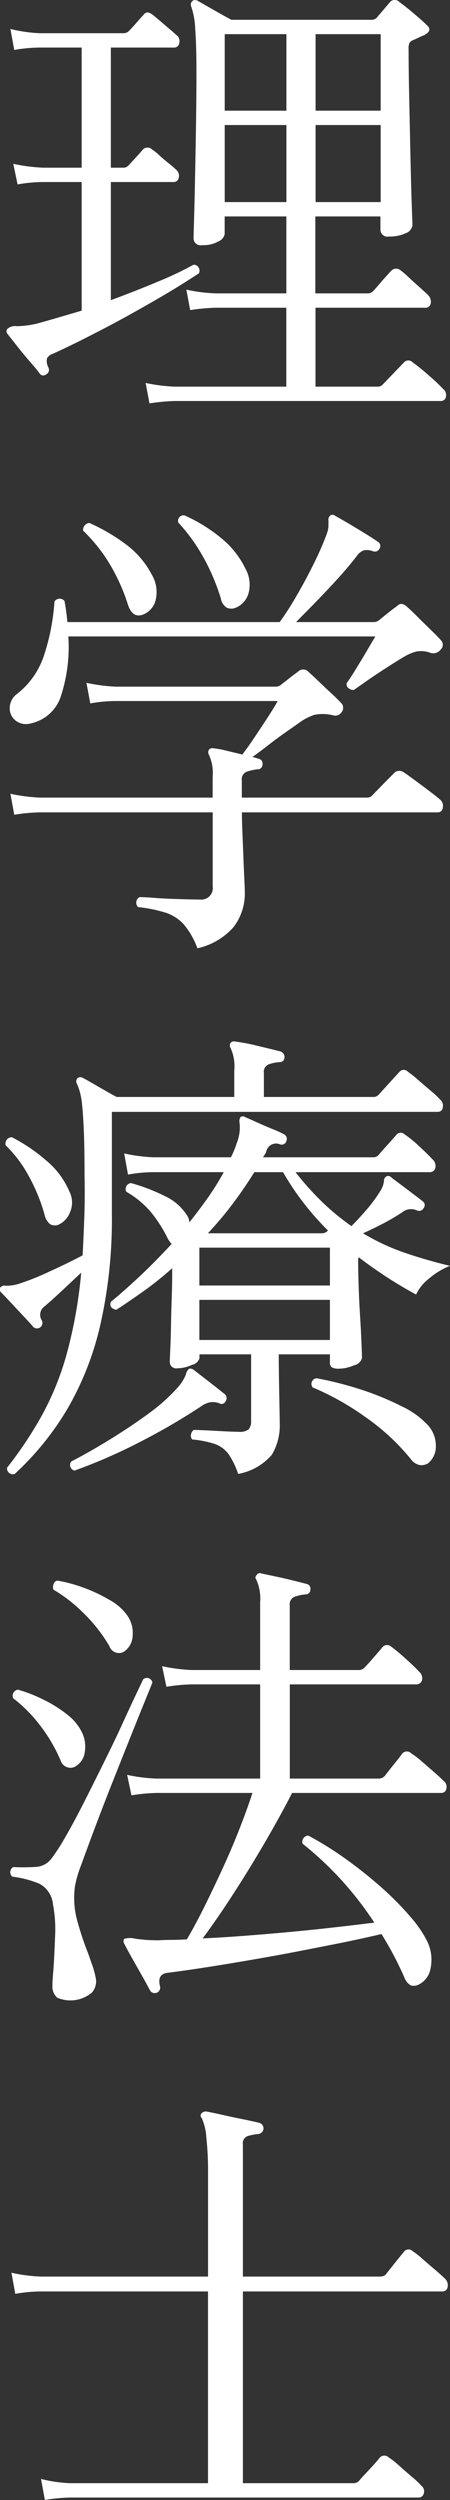 <svg xmlns="http://www.w3.org/2000/svg" width="33.875" height="188.16" viewBox="0 0 33.875 188.16">
  <rect x="0" y="0" width="33.875" height="188.16" fill="#333333" stroke="none"/>
  <defs>
    <style>
      .cls-1 {
        fill: #fff;
        fill-rule: evenodd;
      }
    </style>
  </defs>
  <path id="recruit_ja02.svg" class="cls-1" d="M625.364,7425.18h19.98a0.37,0.37,0,0,0,.378-0.3,0.593,0.593,0,0,0-.2-0.6,13.733,13.733,0,0,0-1.062-1,14.863,14.863,0,0,0-1.242-1.01,0.439,0.439,0,0,0-.648,0l-1.62,1.69a0.519,0.519,0,0,1-.4.14h-4.644v-5.94h8.208a0.409,0.409,0,0,0,.468-0.32,0.725,0.725,0,0,0-.216-0.65c-0.121-.12-0.324-0.3-0.612-0.56s-0.571-.51-0.846-0.77a6.238,6.238,0,0,0-.63-0.54,0.5,0.5,0,0,0-.648.04c-0.072.07-.2,0.21-0.4,0.43s-0.384.44-.576,0.66-0.324.38-.4,0.45a0.552,0.552,0,0,1-.4.18h-3.96v-5.79h4.9v0.97a0.53,0.53,0,0,0,.648.54,2.782,2.782,0,0,0,1.26-.25,0.731,0.731,0,0,0,.5-0.61c0-.12-0.013-0.49-0.036-1.1s-0.049-1.4-.072-2.36-0.049-2.01-.072-3.15-0.049-2.29-.072-3.44-0.036-2.22-.036-3.2a0.967,0.967,0,0,1,.072-0.47,0.578,0.578,0,0,1,.216-0.18c0.167-.07.329-0.14,0.486-0.22s0.293-.13.414-0.18q0.648-.36.18-0.75-0.324-.33-1.008-0.9c-0.456-.39-0.805-0.66-1.044-0.83a0.475,0.475,0,0,0-.72,0l-1.008,1.19a0.56,0.56,0,0,1-.4.14H629.576c-0.36-.19-0.823-0.45-1.386-0.77s-0.954-.55-1.17-0.67a0.34,0.34,0,0,0-.4.04,0.365,0.365,0,0,0-.072.39,6.056,6.056,0,0,1,.306,1.73c0.059,0.82.09,1.87,0.09,3.17,0,1.42-.013,2.83-0.036,4.25s-0.049,2.72-.072,3.92-0.049,2.19-.072,2.97-0.036,1.24-.036,1.39a0.53,0.53,0,0,0,.648.54,2.314,2.314,0,0,0,1.242-.29,0.764,0.764,0,0,0,.45-0.54v-1.33h4.644v5.79h-5.328a12.246,12.246,0,0,1-2.2-.28l0.288,1.54a14.567,14.567,0,0,1,1.944-.18h5.292v5.94h-8.388a12.246,12.246,0,0,1-2.2-.28l0.288,1.54a14.567,14.567,0,0,1,1.944-.18h0Zm-9.576-2.55a0.963,0.963,0,0,1-.09-0.67,0.8,0.8,0,0,1,.45-0.34c0.792-.36,1.686-0.79,2.682-1.3s2-1.03,3.024-1.6,1.992-1.12,2.916-1.67,1.71-1.05,2.358-1.48a0.449,0.449,0,0,0-.4-0.65,25,25,0,0,1-2.646,1.26q-1.71.72-3.582,1.41v-8.89h4.716a0.382,0.382,0,0,0,.4-0.35,0.587,0.587,0,0,0-.216-0.59,5.826,5.826,0,0,0-.522-0.45c-0.252-.2-0.5-0.41-0.738-0.63a3.583,3.583,0,0,0-.54-0.43,0.48,0.48,0,0,0-.684,0c-0.1.12-.27,0.32-0.522,0.59s-0.438.48-.558,0.6a0.481,0.481,0,0,1-.4.18H620.5v-9.04h4.752a0.383,0.383,0,0,0,.4-0.36,0.546,0.546,0,0,0-.216-0.58c-0.1-.09-0.27-0.25-0.522-0.46s-0.5-.43-0.738-0.63-0.42-.36-0.54-0.45a1.015,1.015,0,0,0-.36-0.17,0.427,0.427,0,0,0-.324.2c-0.1.1-.27,0.29-0.522,0.58s-0.438.49-.558,0.61a0.552,0.552,0,0,1-.4.18H615.14a11.113,11.113,0,0,1-2.2-.32l0.288,1.58a11.1,11.1,0,0,1,1.908-.18h3.168v9.04h-2.916a13.262,13.262,0,0,1-2.232-.29l0.324,1.55a11.1,11.1,0,0,1,1.908-.18h2.916v9.68l-1.836.54c-0.576.17-1.08,0.31-1.512,0.43a7.065,7.065,0,0,1-1.566.2,0.807,0.807,0,0,0-.7.23,0.3,0.3,0,0,0,.036.36q0.288,0.36.756,0.96c0.311,0.39.63,0.78,0.954,1.15s0.558,0.65.7,0.85a0.321,0.321,0,0,0,.5.07,0.37,0.37,0,0,0,.144-0.54h0Zm20.124-18.22h4.9v5.8h-4.9v-5.8Zm0-6.84h4.9v5.76h-4.9v-5.76Zm-6.84,6.84h4.644v5.8h-4.644v-5.8Zm0-6.84h4.644v5.76h-4.644v-5.76Zm0.684,67.18a4.145,4.145,0,0,0,.828-2.59c0-.17-0.013-0.51-0.036-1.01s-0.049-1.07-.072-1.69-0.049-1.23-.072-1.8-0.036-1.02-.036-1.34v-0.18h14.76a0.367,0.367,0,0,0,.36-0.36,0.606,0.606,0,0,0-.216-0.61c-0.1-.09-0.342-0.29-0.738-0.59s-0.8-.6-1.206-0.9-0.672-.49-0.792-0.56a0.551,0.551,0,0,0-.648,0c-0.049.05-.2,0.2-0.468,0.47s-0.522.53-.774,0.79-0.414.43-.486,0.5a0.525,0.525,0,0,1-.4.15h-9.4v-1.3a0.6,0.6,0,0,1,.4-0.66,3.762,3.762,0,0,1,.756-0.17,0.357,0.357,0,0,0,.4-0.36,0.361,0.361,0,0,0-.288-0.43c-0.072-.02-0.144-0.05-0.216-0.07s-0.157-.05-0.252-0.07c0.311-.22.684-0.49,1.116-0.83s0.876-.67,1.332-0.99l1.152-.81a4.08,4.08,0,0,1,1.062-.54,3.148,3.148,0,0,1,1.422.04,0.564,0.564,0,0,0,.612-0.22,0.472,0.472,0,0,0,.126-0.31,0.48,0.48,0,0,0-.09-0.34c-0.193-.21-0.45-0.47-0.774-0.77s-0.643-.6-0.954-0.9-0.564-.54-0.756-0.7a0.544,0.544,0,0,0-.828-0.04c-0.168.12-.384,0.28-0.648,0.49s-0.468.36-.612,0.48a0.657,0.657,0,0,1-.432.15H620.864a13.126,13.126,0,0,1-2.2-.29l0.288,1.55a11.1,11.1,0,0,1,1.908-.18h12.2c-0.168.31-.42,0.72-0.756,1.24s-0.679,1.03-1.026,1.55-0.643.93-.882,1.24c-0.384-.1-0.78-0.19-1.188-0.29a6.707,6.707,0,0,0-.972-0.18,0.37,0.37,0,0,0-.324.07,0.356,0.356,0,0,0-.036.4,3.236,3.236,0,0,1,.288,1.69v1.55H615.14a13.126,13.126,0,0,1-2.2-.29l0.288,1.58a13.571,13.571,0,0,1,1.908-.18h13.032v5.58a0.864,0.864,0,0,1-.972.98c-0.576,0-1.183-.02-1.818-0.04s-1.2-.05-1.692-0.09-0.834-.05-1.026-0.05a0.471,0.471,0,0,0-.108.75,10.693,10.693,0,0,1,2.07.42,3.161,3.161,0,0,1,1.368.88,5.93,5.93,0,0,1,1.026,1.8A5.061,5.061,0,0,0,629.756,7464.75Zm-12.978-17.48a11.873,11.873,0,0,0,.522-4.37h23.112c-0.168.28-.391,0.66-0.666,1.13s-0.553.92-.828,1.37-0.5.78-.666,1.02a0.363,0.363,0,0,0,.126.36,0.585,0.585,0,0,0,.414.15c0.167-.12.486-0.34,0.954-0.67s0.972-.66,1.512-1.01,0.99-.63,1.35-0.84a3.383,3.383,0,0,1,.918-0.38,1.96,1.96,0,0,1,.99.09,0.707,0.707,0,0,0,.828-0.25,0.477,0.477,0,0,0,.144-0.34,0.483,0.483,0,0,0-.144-0.35c-0.168-.19-0.427-0.45-0.774-0.79s-0.69-.67-1.026-1.01-0.589-.57-0.756-0.72a0.729,0.729,0,0,0-.414-0.21,0.506,0.506,0,0,0-.342.18c-0.144.09-.366,0.26-0.666,0.5s-0.522.42-.666,0.54a0.687,0.687,0,0,1-.36.15h-5.9c0.432-.44.923-0.93,1.476-1.5s1.1-1.15,1.656-1.76,1.031-1.18,1.44-1.71a1.146,1.146,0,0,1,.522-0.43,1.226,1.226,0,0,1,.7.07,0.388,0.388,0,0,0,.5-0.22,0.356,0.356,0,0,0-.144-0.5q-0.36-.255-0.972-0.63c-0.409-.25-0.816-0.5-1.224-0.74s-0.744-.43-1.008-0.58a0.3,0.3,0,0,0-.36-0.03,0.408,0.408,0,0,0-.144.39v0.42a2.072,2.072,0,0,1-.144.63,22.874,22.874,0,0,1-.954,2.18c-0.42.85-.864,1.68-1.332,2.48a21.093,21.093,0,0,1-1.242,1.93H617.228c-0.024-.27-0.054-0.53-0.09-0.8s-0.078-.52-0.126-0.79a0.471,0.471,0,0,0-.756.04,16.342,16.342,0,0,1-.756,3.96,6.088,6.088,0,0,1-2.052,2.99,1.323,1.323,0,0,0-.558,1.02,1.167,1.167,0,0,0,.414.97,1.274,1.274,0,0,0,1.152.24A3.058,3.058,0,0,0,616.778,7447.27Zm7.11-7.18a2.574,2.574,0,0,0-.324-1.87,6.648,6.648,0,0,0-1.89-2.22,14.038,14.038,0,0,0-2.79-1.64,0.515,0.515,0,0,0-.468.58,12.265,12.265,0,0,1,2.088,2.66,14.55,14.55,0,0,1,1.3,2.96c0.239,0.67.624,0.9,1.152,0.68A1.556,1.556,0,0,0,623.888,7440.09Zm6.984-.47a2.468,2.468,0,0,0-.252-1.84,6.7,6.7,0,0,0-1.836-2.3,12.019,12.019,0,0,0-2.736-1.69,0.415,0.415,0,0,0-.468.54,13.519,13.519,0,0,1,1.944,2.72,15.977,15.977,0,0,1,1.26,3,1,1,0,0,0,.45.69,0.854,0.854,0,0,0,.666,0A1.662,1.662,0,0,0,630.872,7439.62Zm1.746,64.87a4.312,4.312,0,0,0,.594-2.41c0-.22-0.006-0.62-0.018-1.22s-0.024-1.27-.036-2-0.018-1.38-.018-1.93h3.852v0.58a0.435,0.435,0,0,0,.162.41,1.13,1.13,0,0,0,.522.09,2.922,2.922,0,0,0,1.116-.25,0.784,0.784,0,0,0,.612-0.54c0-.14-0.013-0.52-0.036-1.12s-0.06-1.29-.108-2.07-0.085-1.54-.108-2.3-0.036-1.36-.036-1.82a0.987,0.987,0,0,1,.036-0.29q1.044,0.795,2.124,1.5c0.72,0.47,1.452.9,2.2,1.31a3.3,3.3,0,0,1,.936-1.17,5.6,5.6,0,0,1,1.62-.99c-1.1-.26-2.209-0.58-3.312-0.95a16.636,16.636,0,0,1-3.24-1.5c0.48-.21.984-0.46,1.512-0.73a16.371,16.371,0,0,0,1.44-.85,1.062,1.062,0,0,1,1.116-.14,0.38,0.38,0,0,0,.5-0.18,0.351,0.351,0,0,0-.072-0.51c-0.24-.19-0.625-0.48-1.152-0.88s-0.936-.7-1.224-0.92a0.281,0.281,0,0,0-.36-0.07,0.38,0.38,0,0,0-.18.36,1.789,1.789,0,0,1-.288.76,11.383,11.383,0,0,1-.99,1.35c-0.4.46-.787,0.89-1.17,1.27a18.1,18.1,0,0,1-2.124-1.74,21.948,21.948,0,0,1-2.088-2.32h10.08a0.419,0.419,0,0,0,.45-0.33,0.664,0.664,0,0,0-.234-0.65q-0.324-.36-1.008-0.99a8.691,8.691,0,0,0-1.08-.88,0.412,0.412,0,0,0-.612.04c-0.121.14-.348,0.4-0.684,0.77s-0.564.63-.684,0.78a0.56,0.56,0,0,1-.4.14h-8.28c0.048-.07.1-0.14,0.144-0.22a0.874,0.874,0,0,0,.108-0.21,0.753,0.753,0,0,1,1.044-.54,0.362,0.362,0,0,0,.468-0.25,0.384,0.384,0,0,0-.18-0.51,7.663,7.663,0,0,0-.9-0.41c-0.384-.16-0.762-0.32-1.134-0.49s-0.666-.3-0.882-0.39a0.3,0.3,0,0,0-.36,0,0.621,0.621,0,0,0-.072.39,3.2,3.2,0,0,1,.018.61,3.378,3.378,0,0,1-.234.98,6.1,6.1,0,0,1-.432,1.04h-5.832a12.159,12.159,0,0,1-2.2-.29l0.288,1.59a11.1,11.1,0,0,1,1.908-.18H629a20.475,20.475,0,0,1-1.17,1.89q-0.668.945-1.422,1.89a1.019,1.019,0,0,0-.18-0.54,3.964,3.964,0,0,0-1.6-1.41,14.235,14.235,0,0,0-2.61-1.01,0.454,0.454,0,0,0-.36.65,6.9,6.9,0,0,1,1.836,1.51,10.194,10.194,0,0,1,1.26,1.95,1.783,1.783,0,0,0,.324.47c-0.816.88-1.626,1.71-2.43,2.46s-1.518,1.39-2.142,1.89c-0.121.31,0.012,0.52,0.4,0.61,0.7-.45,1.4-0.94,2.124-1.45a25.921,25.921,0,0,0,2.088-1.68v0.69c0,0.38-.013.91-0.036,1.58s-0.042,1.36-.054,2.05-0.031,1.3-.054,1.8-0.036.81-.036,0.9a0.482,0.482,0,0,0,.576.51,2.64,2.64,0,0,0,1.1-.26,0.733,0.733,0,0,0,.558-0.5v-0.29h3.888v5.01a0.947,0.947,0,0,1-.18.63,1.056,1.056,0,0,1-.756.19c-0.193,0-.51-0.01-0.954-0.03s-0.888-.05-1.332-0.07-0.81-.04-1.1-0.04a0.552,0.552,0,0,0-.2.32,0.439,0.439,0,0,0,.09.4,7.318,7.318,0,0,1,1.71.34,2.182,2.182,0,0,1,1.008.74,5.976,5.976,0,0,1,.738,1.51A4.35,4.35,0,0,0,632.618,7504.49Zm-15.444-3.36a22.623,22.623,0,0,0,2.52-6.36,35.912,35.912,0,0,0,.882-8.42v-7.67h24.552a0.356,0.356,0,0,0,.36-0.34,0.6,0.6,0,0,0-.216-0.6,6.1,6.1,0,0,0-.648-0.61c-0.337-.29-0.679-0.58-1.026-0.88a7.7,7.7,0,0,0-.738-0.59,0.418,0.418,0,0,0-.648.03c-0.072.07-.222,0.24-0.45,0.49s-0.456.5-.684,0.75-0.378.42-.45,0.49a0.519,0.519,0,0,1-.4.14h-8.208v-1.8a0.6,0.6,0,0,1,.378-0.66,2.939,2.939,0,0,1,.774-0.16,0.357,0.357,0,0,0,.4-0.36,0.433,0.433,0,0,0-.288-0.44c-0.456-.12-1.039-0.26-1.746-0.43a15.439,15.439,0,0,0-1.674-.32,0.342,0.342,0,0,0-.324.07,0.355,0.355,0,0,0-.036.4,3.212,3.212,0,0,1,.288,1.69v2.01h-8.856c-0.36-.19-0.816-0.45-1.368-0.77s-0.949-.55-1.188-0.67a0.33,0.33,0,0,0-.4.04,0.34,0.34,0,0,0-.036.4,5.439,5.439,0,0,1,.216.59,5.717,5.717,0,0,1,.18,1.03q0.072,0.675.126,1.92t0.054,3.33c0.023,1.13.018,2.19-.018,3.19s-0.078,1.95-.126,2.86c-0.72.38-1.554,0.79-2.5,1.22a18.959,18.959,0,0,1-2.358.94,3.247,3.247,0,0,1-.918.13,0.405,0.405,0,0,0-.414.12,0.292,0.292,0,0,0,.036.36c0.216,0.22.486,0.5,0.81,0.85s0.642,0.69.954,1.02,0.54,0.59.684,0.76a0.412,0.412,0,0,0,.612-0.54,0.771,0.771,0,0,1,.216-1.01c0.311-.26.732-0.64,1.26-1.13s1.031-.97,1.512-1.42a35.129,35.129,0,0,1-1.116,6.21,21.626,21.626,0,0,1-1.89,4.62,29.709,29.709,0,0,1-2.574,3.85,0.434,0.434,0,0,0,.576.47A21.743,21.743,0,0,0,617.174,7501.13Zm9.99-8.3h9.828v3.02h-9.828v-3.02Zm0-3.93h9.828v2.85h-9.828v-2.85Zm2.5-3.29c0.588-.78,1.134-1.58,1.638-2.39h2.16a20.618,20.618,0,0,0,3.384,4.39l-0.072.07a0.6,0.6,0,0,1-.4.14h-8.568A26.936,26.936,0,0,0,629.666,7485.61Zm15.3,18.29a2.3,2.3,0,0,0-.738-1.78,6.253,6.253,0,0,0-1.836-1.28,21.363,21.363,0,0,0-2.97-1.23,26.276,26.276,0,0,0-3.438-.88,0.427,0.427,0,0,0-.288.69,20.4,20.4,0,0,1,3.942,2.21,16.63,16.63,0,0,1,3.474,3.22,1.086,1.086,0,0,0,.684.42,1.007,1.007,0,0,0,.576-0.13A1.633,1.633,0,0,0,644.966,7503.9Zm-22.3-.36a48.574,48.574,0,0,0,4.608-2.68,1.792,1.792,0,0,1,.738-0.33,1.537,1.537,0,0,1,.63.07,0.331,0.331,0,0,0,.5-0.14,0.4,0.4,0,0,0-.072-0.54c-0.24-.19-0.612-0.49-1.116-0.88s-0.9-.7-1.188-0.92a0.432,0.432,0,0,0-.36-0.11,0.7,0.7,0,0,0-.252.43,3.238,3.238,0,0,1-.612.98,13.729,13.729,0,0,1-2.286,2.03c-0.972.71-1.975,1.37-3.006,2s-1.944,1.14-2.736,1.55a0.437,0.437,0,0,0,.252.68A40.463,40.463,0,0,0,622.664,7503.54Zm-5.256-17.26a1.838,1.838,0,0,0-.036-1.62,6.15,6.15,0,0,0-1.764-2.34,12.906,12.906,0,0,0-2.556-1.73,0.48,0.48,0,0,0-.468.61,9.551,9.551,0,0,1,1.8,2.43,13.467,13.467,0,0,1,1.116,2.75,1.289,1.289,0,0,0,.432.76,0.748,0.748,0,0,0,.612.04A1.668,1.668,0,0,0,617.408,7486.28Zm6.8,58.24c-0.168-.62.012-0.97,0.54-1.04,1.128-.14,2.406-0.33,3.834-0.56s2.885-.48,4.374-0.75,2.921-.56,4.3-0.83,2.586-.54,3.618-0.78a25.851,25.851,0,0,1,1.728,3.28,1.124,1.124,0,0,0,.486.59,0.841,0.841,0,0,0,.63-0.09,1.656,1.656,0,0,0,.846-1.18,3.147,3.147,0,0,0-.234-2.02,8.486,8.486,0,0,0-1.17-1.75,22.382,22.382,0,0,0-2.07-2.14,33.2,33.2,0,0,0-2.7-2.19,25.366,25.366,0,0,0-3.024-1.91,0.469,0.469,0,0,0-.432.61,25.233,25.233,0,0,1,5.4,5.94q-1.656.21-3.834,0.45c-1.453.16-2.958,0.3-4.518,0.43s-3.084.24-4.572,0.31q0.972-1.3,2.178-3.15t2.412-3.91c0.8-1.37,1.517-2.66,2.142-3.89H645.38a0.369,0.369,0,0,0,.378-0.32,0.579,0.579,0,0,0-.234-0.61c-0.144-.15-0.373-0.36-0.684-0.63s-0.63-.55-0.954-0.83a6.533,6.533,0,0,0-.774-0.59,0.455,0.455,0,0,0-.684.03c-0.121.17-.33,0.44-0.63,0.81s-0.522.66-.666,0.85a0.629,0.629,0,0,1-.5.21h-6.66v-7.09h9.468a0.445,0.445,0,0,0,.486-0.32,0.658,0.658,0,0,0-.234-0.65c-0.216-.24-0.553-0.56-1.008-0.97a13.964,13.964,0,0,0-1.08-.9,0.455,0.455,0,0,0-.648.03c-0.121.15-.348,0.41-0.684,0.8s-0.564.63-.684,0.75a0.552,0.552,0,0,1-.4.18h-5.22v-4.86a0.6,0.6,0,0,1,.378-0.66,3.421,3.421,0,0,1,.774-0.17,0.357,0.357,0,0,0,.4-0.36,0.361,0.361,0,0,0-.288-0.43c-0.265-.07-0.618-0.16-1.062-0.27s-0.882-.21-1.314-0.3-0.78-.17-1.044-0.22a0.246,0.246,0,0,0-.324.11,0.242,0.242,0,0,0-.036.36,3.468,3.468,0,0,1,.288,1.69v5.11h-5.148a12.932,12.932,0,0,1-2.232-.29l0.324,1.55a13.571,13.571,0,0,1,1.908-.18h5.148v7.09h-7.812a12.246,12.246,0,0,1-2.2-.28l0.324,1.54a13.571,13.571,0,0,1,1.908-.18h7.2c-0.265.82-.594,1.73-0.99,2.74s-0.828,2.02-1.3,3.04-0.931,1.99-1.386,2.9-0.877,1.69-1.26,2.34c-0.36.02-.72,0.04-1.08,0.04s-0.708.01-1.044,0.03q-0.54,0-.972-0.03c-0.288-.03-0.54-0.05-0.756-0.08a1.611,1.611,0,0,0-.864,0,0.32,0.32,0,0,0,0,.36c0.12,0.24.311,0.6,0.576,1.07s0.527,0.93.792,1.4,0.455,0.82.576,1.06a0.412,0.412,0,0,0,.756-0.29h0Zm-5.112.42a1.284,1.284,0,0,0,.252-1.14,6.036,6.036,0,0,0-.234-0.86c-0.108-.31-0.222-0.64-0.342-0.97a22.331,22.331,0,0,1-.792-2.38,6.463,6.463,0,0,1-.18-2.63,8.61,8.61,0,0,1,.468-1.6q0.432-1.2,1.062-2.88c0.419-1.11.869-2.28,1.35-3.49s0.936-2.36,1.368-3.44,0.792-1.97,1.08-2.68,0.455-1.12.5-1.24a0.423,0.423,0,0,0-.684-0.25c-0.072.14-.252,0.52-0.54,1.13s-0.643,1.37-1.062,2.29-0.882,1.87-1.386,2.89-1,2.02-1.494,2.99-0.954,1.83-1.386,2.58a15.968,15.968,0,0,1-1.044,1.62,1.592,1.592,0,0,1-1.206.63,15.434,15.434,0,0,1-1.674.01,0.445,0.445,0,0,0-.072.72,7.793,7.793,0,0,1,2.034.53,1.941,1.941,0,0,1,1.026,1.53,10.124,10.124,0,0,1,.162,2.46c-0.036.97-.078,1.81-0.126,2.5q-0.036.4-.054,0.69c-0.013.19-.018,0.35-0.018,0.47a1.116,1.116,0,0,0,.36.93A2.5,2.5,0,0,0,619.1,7544.94Zm3.042-26.82a2.259,2.259,0,0,0-.45-1.6,3.941,3.941,0,0,0-1.278-1.1,11.714,11.714,0,0,0-1.944-.92,10.777,10.777,0,0,0-2-.54,0.369,0.369,0,0,0-.27.25,0.589,0.589,0,0,0-.018.43,11.3,11.3,0,0,1,2.25,1.75,11.66,11.66,0,0,1,1.962,2.5,0.759,0.759,0,0,0,1.08.43A1.511,1.511,0,0,0,622.142,7518.12Zm-3.618,8.84a2.453,2.453,0,0,0-.216-1.62,3.812,3.812,0,0,0-1.116-1.32,9.524,9.524,0,0,0-1.782-1.11,10.869,10.869,0,0,0-1.89-.74,0.451,0.451,0,0,0-.36.65,10.866,10.866,0,0,1,1.98,1.99,12,12,0,0,1,1.584,2.69,0.776,0.776,0,0,0,1.008.5A1.445,1.445,0,0,0,618.524,7526.96Zm-1.08,56.01h26.208a0.4,0.4,0,0,0,.414-0.32,0.54,0.54,0,0,0-.2-0.58,6,6,0,0,0-.7-0.66c-0.324-.28-0.648-0.56-0.972-0.85a6.1,6.1,0,0,0-.774-0.61,0.465,0.465,0,0,0-.684.03q-0.108.15-.432,0.51t-0.666.72c-0.229.24-.378,0.41-0.45,0.5a0.552,0.552,0,0,1-.4.18H630.44v-14.43h15.012a0.382,0.382,0,0,0,.4-0.35,0.675,0.675,0,0,0-.216-0.63q-0.216-.21-0.7-0.63c-0.324-.27-0.643-0.55-0.954-0.82a5.993,5.993,0,0,0-.756-0.6,0.439,0.439,0,0,0-.684.07c-0.121.15-.337,0.41-0.648,0.8s-0.528.66-.648,0.82a0.42,0.42,0,0,1-.234.18,0.927,0.927,0,0,1-.306.04H630.44v-9.94a0.568,0.568,0,0,1,.378-0.64,4.028,4.028,0,0,1,.774-0.15,0.438,0.438,0,0,0,.4-0.39,0.433,0.433,0,0,0-.288-0.44c-0.265-.07-0.666-0.16-1.206-0.27s-1.075-.22-1.6-0.34-0.924-.2-1.188-0.25a0.431,0.431,0,0,0-.36.11,0.255,0.255,0,0,0,0,.39,4.311,4.311,0,0,1,.342,1.48,23.363,23.363,0,0,1,.126,2.59v7.85h-12.6a12.159,12.159,0,0,1-2.2-.29l0.288,1.59a11.1,11.1,0,0,1,1.908-.18h12.6v14.43H617.444a10.417,10.417,0,0,1-2.2-.32l0.288,1.58a13.571,13.571,0,0,1,1.908-.18h0Z" transform="translate(-612.156 -7395)"/>
</svg>
